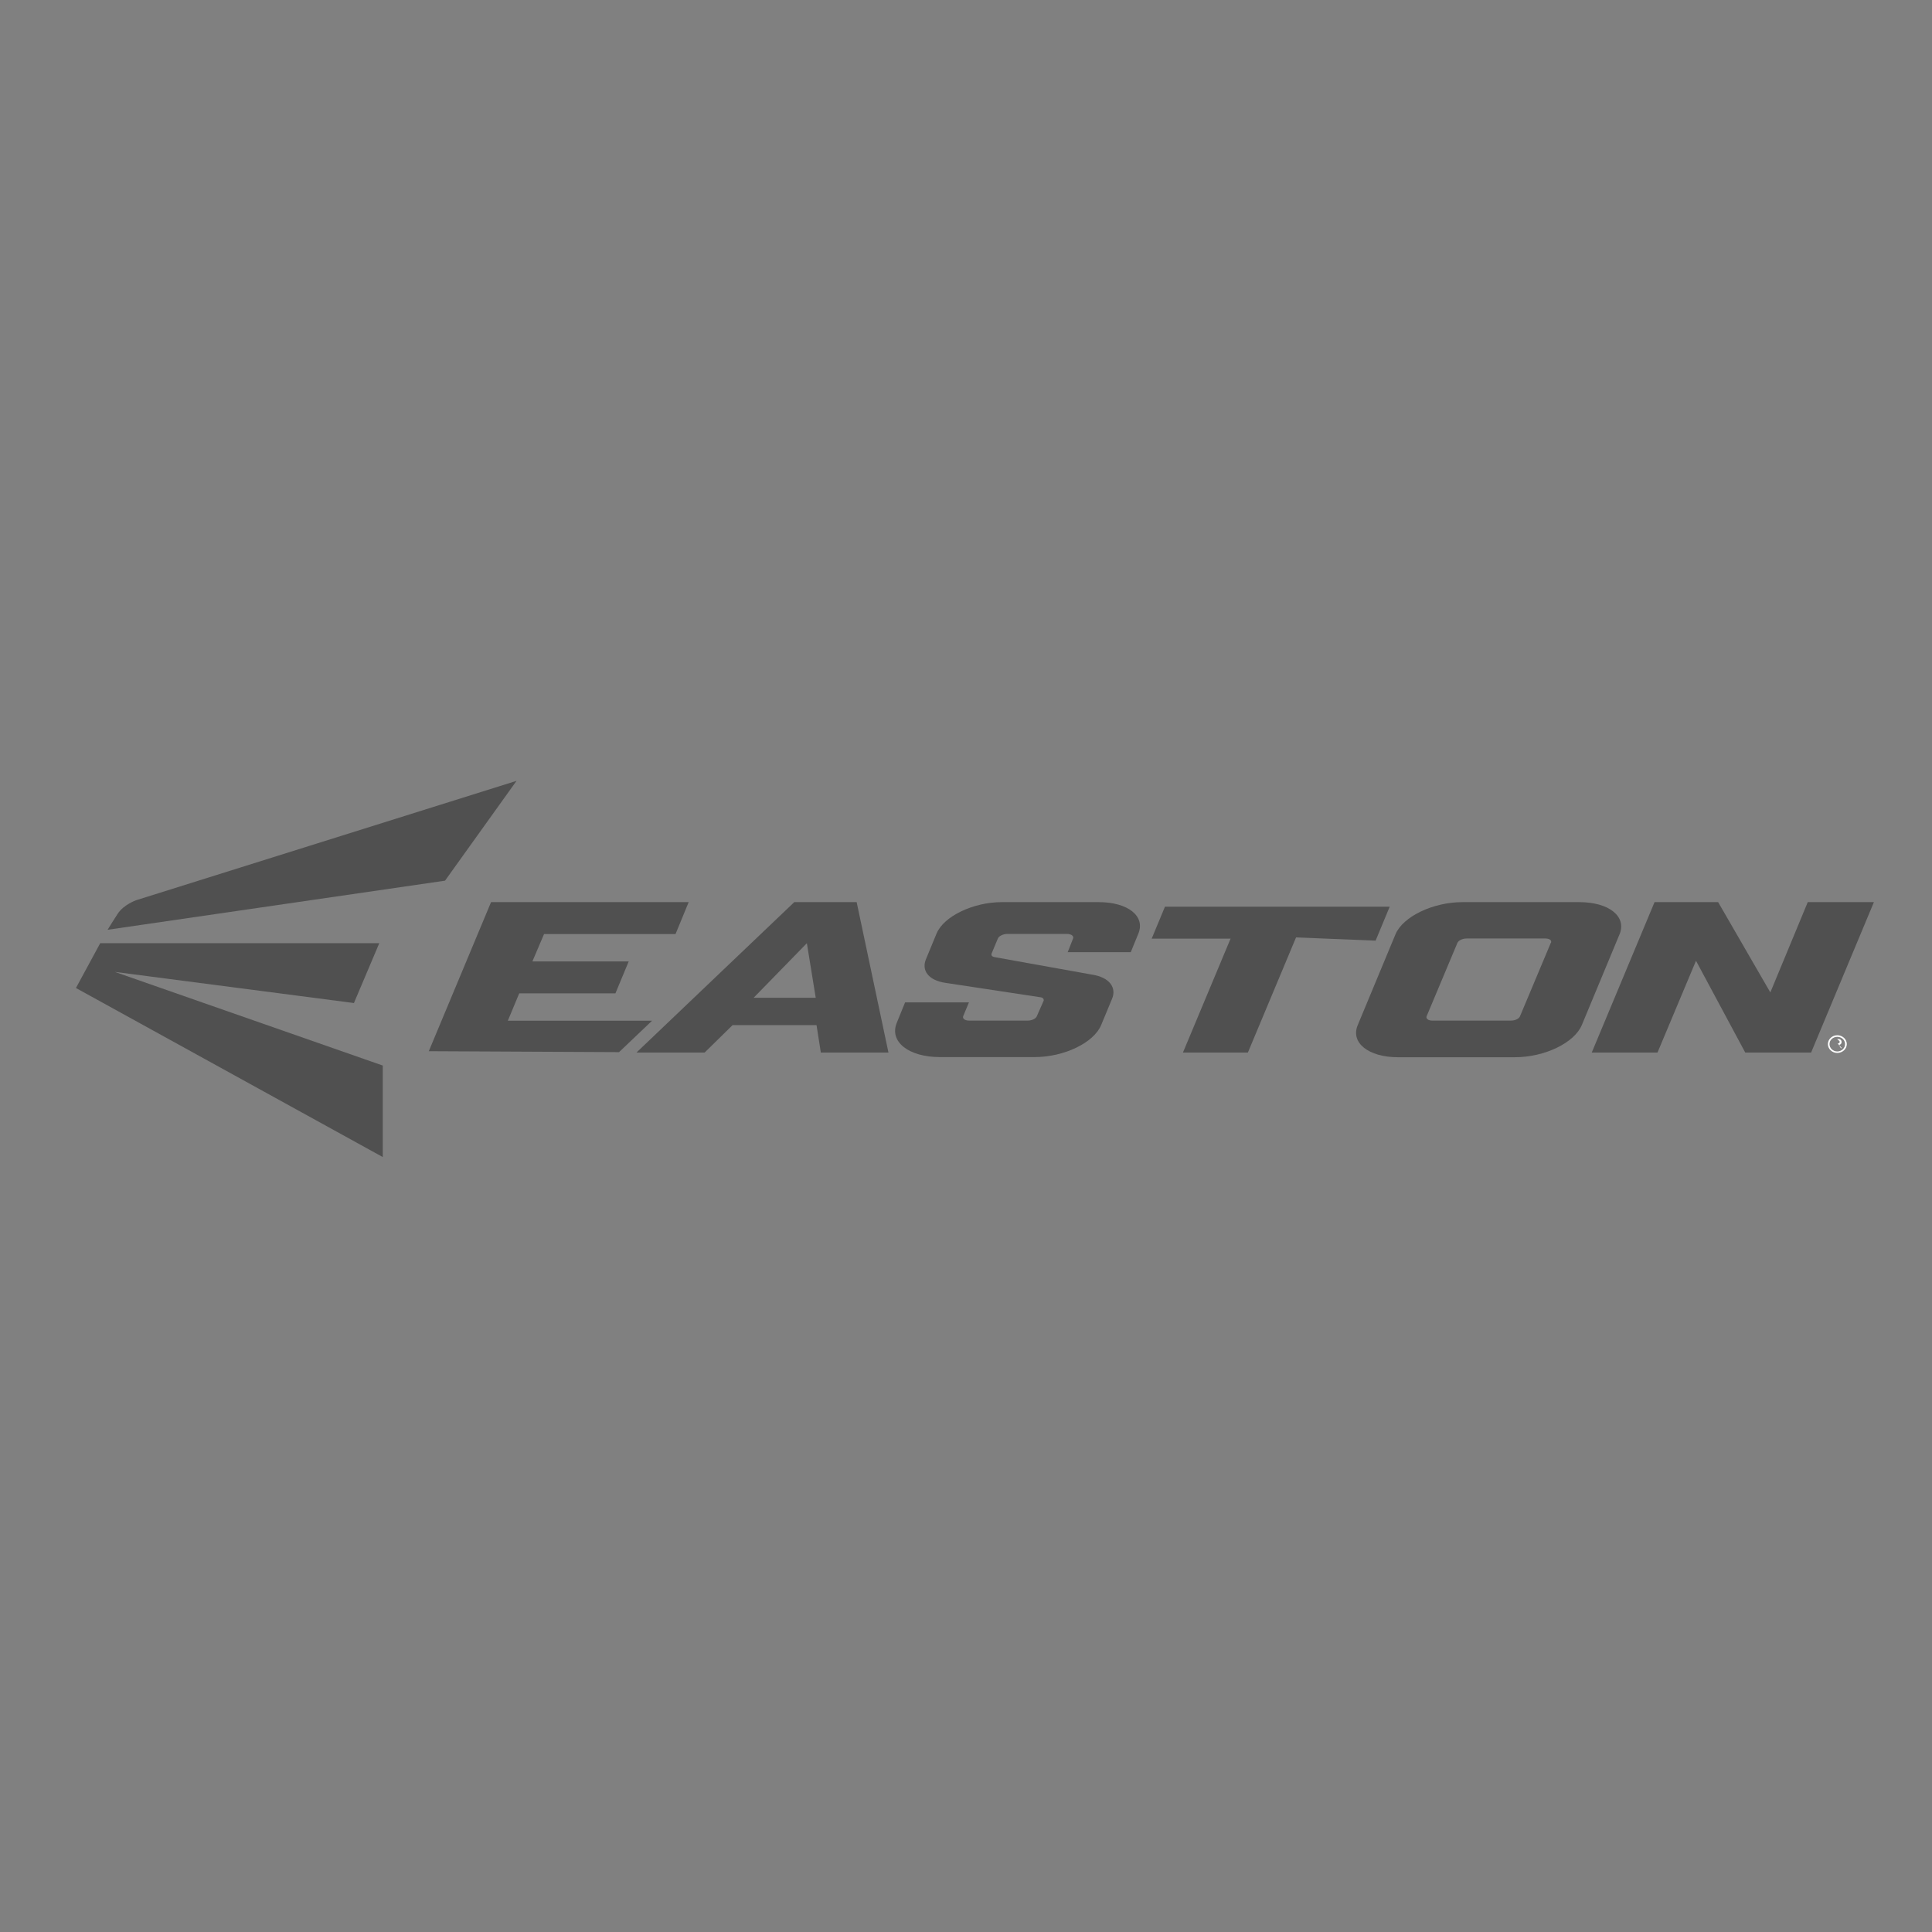 <?xml version="1.0" encoding="UTF-8"?>
<svg id="Layer_1" data-name="Layer 1" xmlns="http://www.w3.org/2000/svg" xmlns:xlink="http://www.w3.org/1999/xlink" viewBox="0 0 144 144">
  <rect x="0" y="0" width="144" height="144" fill="#808080" stroke="none"/>
  <defs>
    <style>
      .cls-1 {
        fill: #fff;
      }

      .cls-2 {
        clip-path: url(#clippath-2);
      }

      .cls-3 {
        clip-path: url(#clippath-1);
      }

      .cls-4 {
        fill: #505050;
      }

      .cls-5 {
        clip-path: url(#clippath);
      }

      .cls-6 {
        fill: none;
      }
    </style>
    <clipPath id="clippath">
      <rect class="cls-6" x="-135.86" y="-62.5" width="415.73" height="269"/>
    </clipPath>
    <clipPath id="clippath-1">
      <rect class="cls-6" x="5.43" y="58.07" width="134.16" height="28.19"/>
    </clipPath>
    <clipPath id="clippath-2">
      <rect class="cls-6" x="-135.86" y="-62.5" width="415.73" height="269"/>
    </clipPath>
  </defs>
  <g class="cls-5">
    <g class="cls-3">
      <path class="cls-4" d="M33.17,65.64l5.33-7.44-28.36,8.9s-.92,.32-1.37,1.01c-.33,.5-.75,1.19-.75,1.19"/>
    </g>
    <polyline class="cls-4" points="5.66 73.64 28.53 86.24 28.53 79.42 8.56 72.44 26.38 74.76 28.27 70.3 7.47 70.3"/>
    <polyline class="cls-4" points="31.96 78.35 36.6 67.24 51.33 67.24 50.35 69.62 40.55 69.62 39.68 71.66 46.86 71.66 45.87 74.04 38.7 74.04 37.85 76.08 48.6 76.08 46.14 78.42"/>
    <path class="cls-4" d="M63.85,67.24h-4.65l-11.76,11.21h5.08l2.08-2.04h6.26l.32,2.04h5.04m-10.05-4.08l3.97-4.07,.66,4.07h-4.64Z"/>
    <g class="cls-2">
      <path class="cls-4" d="M81.38,72.64c1.33,.2,1.86,.98,1.5,1.82l-.81,1.95c-.55,1.31-2.75,2.38-4.97,2.38h-7.03c-2.36,0-3.82-1.16-3.22-2.58l.61-1.5h4.76l-.43,1.03c-.07,.16,.11,.33,.44,.33h4.38c.29,0,.61-.15,.67-.33l.51-1.16c.02-.11-.05-.23-.24-.25l-7.06-1.07c-1.33-.19-1.82-.96-1.47-1.78l.79-1.91c.54-1.28,2.73-2.33,4.86-2.33h7.22c2.2,0,3.5,1.06,2.95,2.36l-.56,1.37h-4.7l.4-1.02c.07-.17-.11-.34-.46-.34h-4.45c-.29,0-.62,.16-.69,.33l-.48,1.15c-.02,.11,.02,.21,.24,.25"/>
      <polyline class="cls-4" points="96.6 69.87 93.01 78.45 88.17 78.45 91.72 69.96 85.84 69.96 86.83 67.58 103.58 67.58 102.53 70.11"/>
      <path class="cls-4" d="M117.85,67.24h-8.85c-2.2,0-4.44,1.08-4.99,2.4l-2.81,6.76c-.56,1.32,.8,2.4,3,2.4h8.71c2.23,0,4.44-1.08,4.99-2.4l2.81-6.76c.55-1.32-.77-2.4-3-2.4m-2.12,3.03l-2.3,5.48c-.06,.16-.33,.32-.68,.32h-5.85c-.33,0-.49-.16-.43-.32l2.3-5.48c.07-.16,.36-.32,.69-.32h5.85c.36,0,.5,.16,.43,.32"/>
      <polyline class="cls-4" points="126.41 71.61 123.54 78.45 118.64 78.45 123.32 67.24 128.06 67.24 131.95 73.97 134.74 67.24 139.67 67.24 134.99 78.45 130.08 78.45"/>
      <path class="cls-1" d="M136.94,77.16c.39,0,.71,.3,.71,.66s-.32,.66-.71,.66-.7-.3-.7-.66,.32-.66,.7-.66m0,1.21c.32,0,.58-.24,.58-.55s-.26-.54-.58-.54-.58,.24-.58,.54,.26,.55,.58,.55m-.07-.93h.11c.19,0,.28,.08,.28,.23,0,.13-.08,.19-.19,.21l.21,.24h-.07l-.22-.34h-.12v.34h0v-.68Zm0,.34h.06c.09-.01,.19-.02,.19-.12s-.1-.11-.19-.22h-.06v.34Z"/>
    </g>
  </g>
</svg>